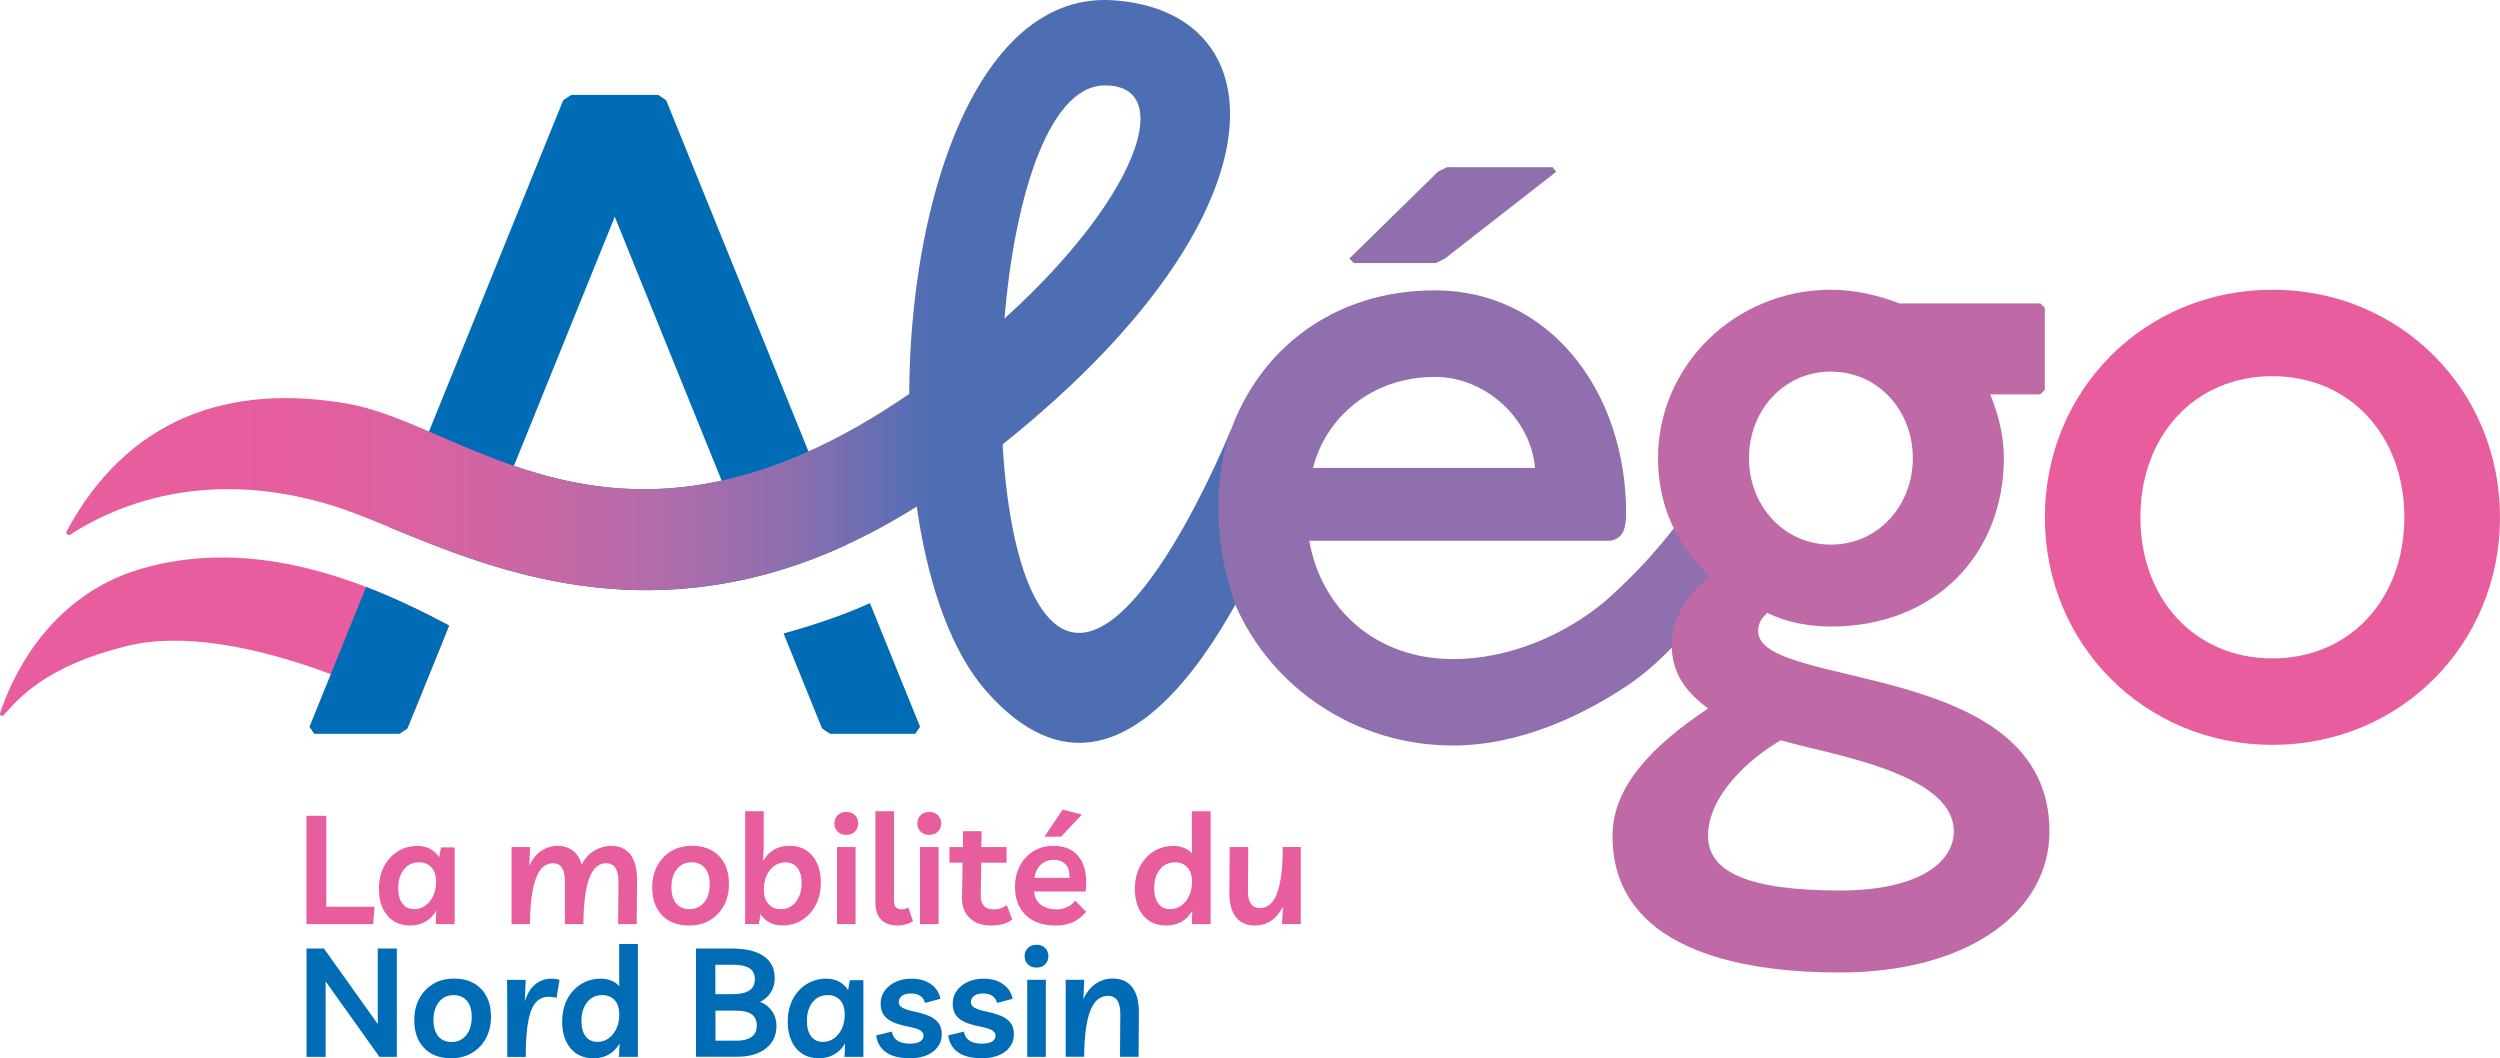 <svg xmlns="http://www.w3.org/2000/svg" xml:space="preserve" id="svg312" width="415.6" height="175.925" x="0" y="0" version="1.1" viewBox="0 0 415.6 175.925">
  <style id="style225" type="text/css">
    .st2{fill:#e75d9d}.st3{fill:#006cb6}.st6{fill:#906fae}
  </style>
  <g id="Calque_2" transform="translate(-43.33 -40.345)">
    <path id="path227" d="M43.94 159.24c-.25.28-.71.01-.59-.35 1.6-4.91 7.53-19.28 23.29-23.94 19.12-5.65 37.9 2.21 51.35 9.38l-5.77 14.25s-28.74-15.57-47.86-10.83c-13.48 3.35-17.94 8.7-20.42 11.49z" class="st2"/>
    <g id="g273">
      <path id="path229" d="M94.28 193.97v-18.01h3.3v15.12h8.01l-.23 2.89z" class="st2"/>
      <path id="path231" d="M118.91 181.21v12.76h-3.15l.1-2.23c-.46.78-1.05 1.38-1.79 1.81-.74.43-1.58.65-2.52.65-1.12 0-2.06-.26-2.84-.77-.78-.52-1.37-1.23-1.78-2.14-.41-.91-.61-1.96-.61-3.15 0-1.42.28-2.67.84-3.74.56-1.07 1.32-1.92 2.29-2.52.97-.61 2.07-.91 3.28-.91.81 0 1.53.17 2.16.52.62.35 1.11.81 1.45 1.38l.3-1.65h2.27zm-5.93 2.49c-1.05 0-1.89.4-2.51 1.19-.63.79-.94 1.83-.94 3.12 0 1.1.24 1.95.71 2.56.47.61 1.12.91 1.95.91.68 0 1.29-.19 1.84-.58.55-.39.99-.93 1.31-1.62.32-.69.48-1.49.48-2.38 0-1-.25-1.78-.76-2.35-.51-.57-1.21-.85-2.08-.85z" class="st2"/>
      <path id="path233" d="M128.37 193.97v-12.81h3.09l-.15 3.15c.52-1.17 1.21-2.02 2.04-2.55.84-.53 1.74-.8 2.7-.8.93 0 1.75.25 2.46.76s1.22 1.3 1.52 2.38c.54-1.07 1.25-1.86 2.14-2.37.89-.51 1.8-.77 2.75-.77 1.42 0 2.5.5 3.23 1.48.74.99 1.09 2.41 1.08 4.25l-.05 7.28h-3.09l.05-7.18c0-.93-.17-1.65-.51-2.17-.34-.52-.86-.77-1.57-.77-.49 0-.96.16-1.41.47-.45.31-.85.85-1.19 1.61-.34.76-.62 1.8-.82 3.11-.2 1.31-.31 2.96-.33 4.93h-3.07v-7.18c0-.93-.16-1.65-.48-2.17-.32-.52-.84-.77-1.55-.77-.49 0-.96.16-1.41.47-.45.31-.85.85-1.19 1.61-.35.76-.63 1.8-.84 3.11-.21 1.31-.33 2.96-.34 4.93z" class="st2"/>
      <path id="path235" d="M158.37 180.96c1.91 0 3.41.57 4.5 1.71 1.09 1.14 1.64 2.68 1.64 4.63 0 1.32-.27 2.5-.82 3.54a6.175 6.175 0 0 1-2.32 2.46c-1 .6-2.16.9-3.47.9-1.91 0-3.41-.57-4.5-1.7-1.09-1.13-1.64-2.68-1.64-4.64 0-1.32.27-2.5.82-3.54a6.22 6.22 0 0 1 2.31-2.46c.99-.6 2.15-.9 3.48-.9zm-.38 10.52c1 0 1.8-.38 2.41-1.14.61-.76.91-1.78.91-3.04 0-1.15-.27-2.04-.8-2.66-.53-.62-1.26-.94-2.19-.94-1.03 0-1.85.38-2.46 1.14-.61.76-.91 1.77-.91 3.02 0 1.15.27 2.04.8 2.68.53.63 1.28.94 2.24.94z" class="st2"/>
      <path id="path237" d="M167.2 193.97V175.2h3.09v5.96l-.1 2.33c.46-.81 1.05-1.44 1.79-1.88.74-.44 1.58-.66 2.55-.66 1.13 0 2.09.26 2.87.79.78.52 1.37 1.24 1.78 2.16.41.91.61 1.95.61 3.12 0 1.42-.28 2.67-.84 3.75-.56 1.08-1.32 1.92-2.29 2.52-.97.6-2.07.9-3.28.9-.83 0-1.56-.17-2.18-.52-.63-.35-1.1-.81-1.42-1.38l-.3 1.67h-2.28zm5.91-2.49c1.07 0 1.91-.41 2.54-1.22.62-.81.94-1.86.94-3.14 0-1.08-.24-1.92-.71-2.52-.47-.6-1.12-.9-1.95-.9-.69 0-1.31.19-1.85.57-.54.38-.97.91-1.29 1.6-.32.69-.48 1.48-.48 2.37 0 1 .25 1.79.76 2.37.49.58 1.18.87 2.04.87z" class="st2"/>
      <path id="path239" d="M184.02 179.13c-.61 0-1.09-.19-1.45-.56a1.89 1.89 0 0 1-.53-1.34c0-.52.18-.97.53-1.34.36-.37.84-.56 1.45-.56s1.09.19 1.45.56c.36.37.53.82.53 1.34 0 .52-.18.97-.53 1.34-.36.37-.84.56-1.45.56zm1.54 2.03v12.81h-3.09v-12.81z" class="st2"/>
      <path id="path241" d="M192.56 194.2c-1.22 0-2.14-.33-2.76-.99-.63-.66-.94-1.6-.94-2.82V175.2h3.09v14.94c0 .91.42 1.37 1.27 1.37.42 0 .79-.1 1.12-.3l.76 2.26c-.27.2-.63.38-1.09.52-.46.13-.94.21-1.45.21z" class="st2"/>
      <path id="path243" d="M197.81 179.13c-.61 0-1.09-.19-1.45-.56a1.89 1.89 0 0 1-.53-1.34c0-.52.18-.97.53-1.34.36-.37.84-.56 1.45-.56s1.09.19 1.45.56c.36.37.53.82.53 1.34 0 .52-.18.97-.53 1.34-.36.37-.84.56-1.45.56zm1.55 2.03v12.81h-3.09v-12.81z" class="st2"/>
      <path id="path245" d="M208.09 194.2c-1.54 0-2.73-.42-3.59-1.27-.85-.84-1.27-1.95-1.25-3.32l.1-5.86h-2.18v-2.59h2.23l.03-2.64h3.09l-.05 2.64h4.19v2.59h-4.21l-.08 5.53c-.02.69.16 1.24.52 1.64.36.4.91.6 1.64.6.39 0 .75-.05 1.09-.15.34-.1.69-.29 1.07-.56l.91 2.38c-.39.34-.89.59-1.5.76-.62.16-1.29.25-2.01.25z" class="st2"/>
      <path id="path247" d="M218.79 194.2c-1.39 0-2.58-.26-3.59-.77a5.467 5.467 0 0 1-2.32-2.22c-.54-.96-.81-2.11-.81-3.45 0-1.34.28-2.51.84-3.54.56-1.02 1.31-1.82 2.27-2.4.96-.57 2.04-.86 3.26-.86 1.98 0 3.44.67 4.38 2.02.94 1.34 1.26 3.2.98 5.57h-8.57c.07.9.43 1.62 1.09 2.16.66.54 1.56.81 2.71.81.54 0 1.09-.12 1.64-.36.55-.24 1.02-.6 1.41-1.09l1.8 1.83c-.58.73-1.27 1.29-2.09 1.7-.84.39-1.83.6-3 .6zm-.31-10.91c-.86 0-1.57.27-2.13.81-.56.54-.91 1.27-1.06 2.18h5.83c.03-1.05-.19-1.81-.68-2.28-.49-.47-1.14-.71-1.96-.71zm-1.52-3.86 3.02-4.49 3.2.81-3.45 3.68z" class="st2"/>
      <path id="path249" d="M244.58 175.2v18.77h-3.14l.1-2.23c-.46.8-1.05 1.4-1.78 1.83-.73.42-1.57.63-2.54.63-1.12 0-2.06-.26-2.84-.77-.78-.52-1.37-1.23-1.78-2.14-.41-.91-.61-1.96-.61-3.15 0-1.42.28-2.67.84-3.74.56-1.07 1.32-1.92 2.3-2.52.97-.61 2.07-.91 3.28-.91.64 0 1.23.11 1.76.33.53.22.98.52 1.33.91l-.03-1.04v-5.96h3.11zm-5.93 8.5c-1.05 0-1.89.4-2.51 1.19-.63.79-.94 1.83-.94 3.12 0 1.1.24 1.95.71 2.56.47.61 1.12.91 1.95.91.68 0 1.29-.19 1.84-.58.55-.39.98-.93 1.31-1.62.33-.69.48-1.49.48-2.38 0-1-.25-1.78-.76-2.35-.51-.57-1.2-.85-2.08-.85z" class="st2"/>
      <path id="path251" d="M251.96 194.2c-1.42 0-2.49-.48-3.21-1.45-.72-.97-1.07-2.3-1.05-4.01l.05-7.58h3.09l-.05 7.3c-.02.88.13 1.57.46 2.08.32.51.83.76 1.52.76.54 0 1.04-.16 1.51-.48.46-.32.87-.87 1.21-1.64.34-.77.6-1.81.8-3.12.2-1.31.29-2.95.29-4.91h2.99v12.81h-3.12l.18-2.92c-.51 1.03-1.16 1.81-1.96 2.35-.81.54-1.71.81-2.71.81z" class="st2"/>
      <path id="path253" d="M106.13 198.03h3.17v18.01h-2.89l-8.95-12.55v12.55h-3.17v-18.01h2.89l8.95 12.55z" class="st3"/>
      <path id="path255" d="M118.81 203.03c1.91 0 3.41.57 4.5 1.71 1.09 1.14 1.64 2.68 1.64 4.63 0 1.32-.27 2.5-.82 3.54a6.175 6.175 0 0 1-2.32 2.46c-1 .6-2.16.9-3.47.9-1.91 0-3.41-.57-4.5-1.7-1.09-1.13-1.64-2.68-1.64-4.64 0-1.32.27-2.5.82-3.54a6.22 6.22 0 0 1 2.31-2.46c.98-.6 2.14-.9 3.48-.9zm-.38 10.53c1 0 1.8-.38 2.41-1.14.61-.76.91-1.78.91-3.04 0-1.15-.27-2.04-.8-2.66-.53-.62-1.26-.94-2.19-.94-1.03 0-1.85.38-2.46 1.14-.61.76-.91 1.77-.91 3.02 0 1.15.27 2.04.8 2.68.53.62 1.27.94 2.24.94z" class="st3"/>
      <path id="path257" d="M135.85 206.23c-.34-.12-.77-.18-1.29-.18-.91 0-1.65.33-2.21 1-.56.67-.97 1.73-1.23 3.2-.26 1.46-.39 3.4-.39 5.8h-3.07v-8.27l-.03-4.54h3.09l-.15 3.58c.44-1.37 1.05-2.34 1.84-2.92.79-.57 1.63-.86 2.52-.86.27 0 .52.02.76.05.24.03.46.08.66.15z" class="st3"/>
      <path id="path259" d="M149.37 197.27v18.77h-3.14l.1-2.23c-.46.8-1.05 1.4-1.78 1.83-.73.42-1.57.63-2.54.63-1.12 0-2.06-.26-2.84-.77-.78-.52-1.37-1.23-1.78-2.14-.41-.91-.61-1.96-.61-3.15 0-1.42.28-2.67.84-3.74.56-1.07 1.32-1.92 2.3-2.52.97-.61 2.07-.91 3.28-.91.64 0 1.23.11 1.76.33.53.22.98.52 1.33.91l-.03-1.04v-5.96h3.11zm-5.93 8.5c-1.05 0-1.89.4-2.51 1.19-.63.79-.94 1.83-.94 3.12 0 1.1.24 1.95.71 2.56.47.61 1.12.91 1.95.91.68 0 1.29-.19 1.84-.58.55-.39.98-.93 1.31-1.62.33-.69.48-1.49.48-2.38 0-1-.25-1.78-.76-2.35-.51-.57-1.21-.85-2.08-.85z" class="st3"/>
      <path id="path261" d="M159.03 216.04v-18.01h5.99c2.28 0 4.04.42 5.26 1.26 1.23.84 1.84 2.06 1.84 3.66 0 .86-.21 1.64-.63 2.33-.42.69-1.02 1.23-1.8 1.62.83.32 1.49.83 1.98 1.53.49.7.74 1.52.74 2.45 0 1.57-.58 2.82-1.75 3.75-1.17.93-2.76 1.39-4.79 1.39h-6.84zm6.04-15.32h-2.82v4.9h2.76c1.28 0 2.24-.2 2.87-.6.63-.4.94-1.04.94-1.92 0-.81-.3-1.41-.9-1.8-.6-.38-1.55-.58-2.85-.58zm-2.81 12.63h3.53c1.03 0 1.85-.2 2.45-.61.6-.41.9-1.05.9-1.93 0-1.64-1.14-2.46-3.42-2.46h-3.45v5z" class="st3"/>
      <path id="path263" d="M186.86 203.28v12.76h-3.14l.1-2.23c-.46.78-1.05 1.38-1.79 1.81-.74.43-1.58.65-2.52.65-1.12 0-2.06-.26-2.84-.77-.78-.52-1.37-1.23-1.78-2.14-.41-.91-.61-1.96-.61-3.15 0-1.42.28-2.67.84-3.74.56-1.07 1.32-1.92 2.3-2.52.97-.61 2.07-.91 3.28-.91.81 0 1.53.17 2.16.52.62.35 1.11.81 1.45 1.38l.3-1.65h2.25zm-5.94 2.49c-1.05 0-1.89.4-2.51 1.19-.63.79-.94 1.83-.94 3.12 0 1.1.24 1.95.71 2.56.47.61 1.12.91 1.95.91.68 0 1.29-.19 1.84-.58.55-.39.98-.93 1.31-1.62.33-.69.48-1.49.48-2.38 0-1-.25-1.78-.76-2.35-.51-.57-1.2-.85-2.08-.85z" class="st3"/>
      <path id="path265" d="M194.64 216.27c-1.76 0-3.1-.33-4.03-1-.93-.67-1.47-1.6-1.62-2.8l2.61-.63c.1.64.4 1.14.89 1.48.49.34 1.19.52 2.11.52.74 0 1.31-.12 1.69-.35.38-.24.57-.56.57-.96 0-.41-.21-.72-.62-.94-.41-.22-1.05-.41-1.92-.58-.96-.19-1.79-.42-2.47-.71-.68-.29-1.21-.68-1.57-1.18-.36-.5-.55-1.15-.55-1.97 0-.78.22-1.48.66-2.09.44-.62 1.04-1.11 1.81-1.47.77-.36 1.65-.55 2.65-.55 1.33 0 2.43.31 3.28.94.85.63 1.37 1.43 1.53 2.41l-2.56.68c-.12-.49-.37-.88-.76-1.15-.39-.28-.91-.42-1.57-.42s-1.16.13-1.51.41c-.35.28-.52.61-.52 1.01 0 .41.2.72.6.95.4.23 1.08.44 2.04.65.9.19 1.68.42 2.35.7.67.28 1.2.66 1.58 1.14.39.48.58 1.13.58 1.94 0 .79-.22 1.49-.67 2.09-.45.6-1.07 1.07-1.86 1.39-.8.33-1.7.49-2.72.49z" class="st3"/>
      <path id="path267" d="M206.61 216.27c-1.76 0-3.1-.33-4.03-1-.93-.67-1.47-1.6-1.62-2.8l2.61-.63c.1.64.4 1.14.89 1.48.49.35 1.19.52 2.11.52.74 0 1.31-.12 1.69-.35.38-.24.57-.56.57-.96 0-.41-.21-.72-.62-.94-.42-.22-1.05-.41-1.92-.58-.96-.19-1.79-.42-2.47-.71-.69-.29-1.21-.68-1.57-1.18-.36-.5-.54-1.15-.54-1.97 0-.78.22-1.48.66-2.09.44-.61 1.04-1.11 1.81-1.47.77-.36 1.65-.55 2.65-.55 1.34 0 2.43.31 3.29.94.85.63 1.37 1.43 1.53 2.41l-2.56.68c-.12-.49-.37-.88-.76-1.15-.39-.28-.91-.42-1.57-.42s-1.16.13-1.51.41c-.35.28-.52.61-.52 1.01 0 .41.2.72.6.95.4.23 1.08.44 2.04.65.9.19 1.68.42 2.35.7.67.28 1.2.66 1.58 1.14.39.48.58 1.13.58 1.94 0 .79-.22 1.49-.67 2.09-.45.6-1.07 1.07-1.86 1.39-.82.33-1.72.49-2.74.49z" class="st3"/>
      <path id="path269" d="M215.64 201.2c-.61 0-1.09-.19-1.45-.56-.36-.37-.53-.82-.53-1.34 0-.52.18-.97.53-1.34.35-.37.84-.56 1.45-.56s1.09.19 1.45.56c.35.37.53.82.53 1.34 0 .52-.18.97-.53 1.34-.36.38-.84.56-1.45.56zm1.55 2.03v12.81h-3.09v-12.81z" class="st3"/>
      <path id="path271" d="M220.49 216.04v-12.81h3.09l-.15 3.22c.49-1.1 1.16-1.94 2-2.54.85-.59 1.81-.89 2.89-.89 1.44 0 2.52.5 3.26 1.48.74.98 1.09 2.41 1.08 4.25l-.05 7.28h-3.09l.05-7.03c.02-1-.14-1.76-.47-2.3-.33-.53-.86-.8-1.58-.8-.56 0-1.07.16-1.55.48-.48.32-.89.87-1.24 1.64-.36.77-.63 1.81-.84 3.12-.2 1.31-.31 2.94-.33 4.88h-3.07z" class="st3"/>
    </g>
    <path id="path275" d="M458.93 126.34c0 21.19-16.65 37.83-37.83 37.83-21.19 0-37.83-16.65-37.83-37.83 0-21.19 16.65-37.83 37.83-37.83 21.18-.01 37.83 16.64 37.83 37.83zm-59.78 0c0 13.62 9.08 23.46 21.94 23.46 12.86 0 21.94-9.84 21.94-23.46 0-13.62-9.08-23.46-21.94-23.46-12.86 0-21.94 9.84-21.94 23.46z" class="st2"/>
    <path id="path277" fill="none" d="M128.76 117.79c9.69 3.33 20.96 5.45 34.54 2.46l-17.77-43.87Z"/>
    <path id="path279" d="M187.95 140.61c-4.73 2.15-10.09 3.87-14.36 5.04l6.4 15.79c.48.32.84.56 1.32.89h14.18c.34-.5.45-.67.79-1.17z" class="st3"/>
    <path id="path281" d="M182.64 127.52h.01l-4.92-12.13-23.65-58.37c-.48-.33-.83-.56-1.31-.89h-14.5c-.48.32-.83.56-1.31.89l-.91 2.22-27.87 68.79c4.19 1.73 8.94 3.69 14.21 5.44 2.15.72 4.38 1.4 6.69 2.01 10.72 2.85 23.22 4.31 37.23 1.36 1.12-.23 2.25-.49 3.39-.79 4.62-1.18 9.39-2.85 14.32-5.13zm-53.88-9.73 16.77-41.41 17.77 43.87c-13.58 2.99-24.85.87-34.54-2.46z" class="st3"/>
    <path id="path283" d="m104.19 137.93-5.87 14.49-3.54 8.74c.33.5.45.67.78 1.17h14.19c.48-.33.84-.57 1.32-.89l1.15-2.85 4.96-12.22-.01-.01.82-2.02c-4.14-2.21-8.79-4.49-13.8-6.41z" class="st3"/>
    <linearGradient id="SVGID_1_" x1="54.379" x2="257.223" y1="102.094" y2="102.094" gradientUnits="userSpaceOnUse">
      <stop id="stop285" offset=".141" stop-color="#e75d9d"/>
      <stop id="stop287" offset=".208" stop-color="#e45f9e"/>
      <stop id="stop289" offset=".294" stop-color="#da62a1"/>
      <stop id="stop291" offset=".389" stop-color="#c967a5"/>
      <stop id="stop293" offset=".492" stop-color="#b06caa"/>
      <stop id="stop295" offset=".6" stop-color="#8a6faf"/>
      <stop id="stop297" offset=".71" stop-color="#4e6eb4"/>
    </linearGradient>
    <path id="path300" fill="url(#SVGID_1_)" d="M257.22 122.42c-4.15 10.86-24.86 61.3-49.94 32.81-22.51-25.56-15.23-117.21 21.06-114.84 28.88 1.88 29.74 38.8-25.57 79.37-48.61 35.65-85.72 10.4-103.92 4.71-16.21-5.07-31.52-3.14-43.84 4.74-.36.23-.79-.17-.59-.55 10.08-18.8 27.02-24.72 46.96-21.15 20.45 3.66 47.37 33.01 98.28-5.42 30.93-23.35 40.97-47.72 27.25-47.54-19.16.25-22.99 79.29-7.69 89.87 12.15 8.41 28.68-32.51 28.68-32.51"/>
    <g id="g306">
      <path id="polygon302" d="M301.43 68.14h-17.55l-1.52.76-14.71 14.42.75.76h13.63l1.51-.76 18.5-14.42z" class="st6"/>
      <path id="path304" d="M321.55 128.2c-2.38 3.1-6.04 7.34-10.99 11.74-.1.09-.2.18-.3.26-.04.04-.09.08-.13.12-7.26 6.05-16.54 9.59-25.23 9.59-12.86 0-21.94-8.32-23.91-19.67h49.76c.42 0 .83-.1 1.21-.29.68-.34 1.19-.97 1.39-1.71.31-1.1.31-1.99.31-2.55 0-20.43-12.87-37.08-31.78-37.08-16.88 0-29.28 9.84-34.11 23.75 0 0 0 .01-.01.02v.01c-.21.54-4.71 12.43.95 28.54 5.97 13.66 19.82 23.35 36.19 23.35 11.35 0 21.95-5.3 28.76-9.84 2.75-1.79 5.34-4.12 7.57-6.4l11.92-18.06zM281.88 103c8.32 0 15.89 6.81 16.64 15.13H261.6c2.12-8.32 9.68-15.13 20.28-15.13z" class="st6"/>
    </g>
    <path id="path308" fill="#c069a7" d="M383.26 91.53v13.62l-.76.76h-8.32c1.36 3.33 2.27 6.81 2.27 10.59 0 15.89-11.35 28-28.75 28-3.78 0-7.57-.76-10.59-2.27-.76.76-1.51 1.51-1.51 3.03 0 9.84 48.43 4.54 48.43 33.29 0 13.47-13.62 23.46-34.81 23.46-21.19 0-37.83-6.05-37.83-22.7 0-8.32 6.81-15.13 15.89-21.19-3.03-2.27-6.05-5.3-6.05-10.59 0-3.78 2.27-8.32 6.36-11.35-5.6-5.3-8.63-11.8-8.63-19.67 0-15.44 12.86-28 28.75-28 3.93 0 7.87.91 11.35 2.27h23.46zm-55.99 87.77c0 6.05 6.81 9.08 21.94 9.08 12.86 0 18.92-4.54 18.92-9.84 0-9.84-21.19-12.86-28.75-15.13-5.3 3.03-12.11 9.24-12.11 15.89zm6.81-62.8c0 7.87 5.75 14.38 13.62 14.38 7.87 0 13.62-6.51 13.62-14.38 0-7.87-5.75-14.38-13.62-14.38-7.87 0-13.62 6.51-13.62 14.38z"/>
  </g>
</svg>